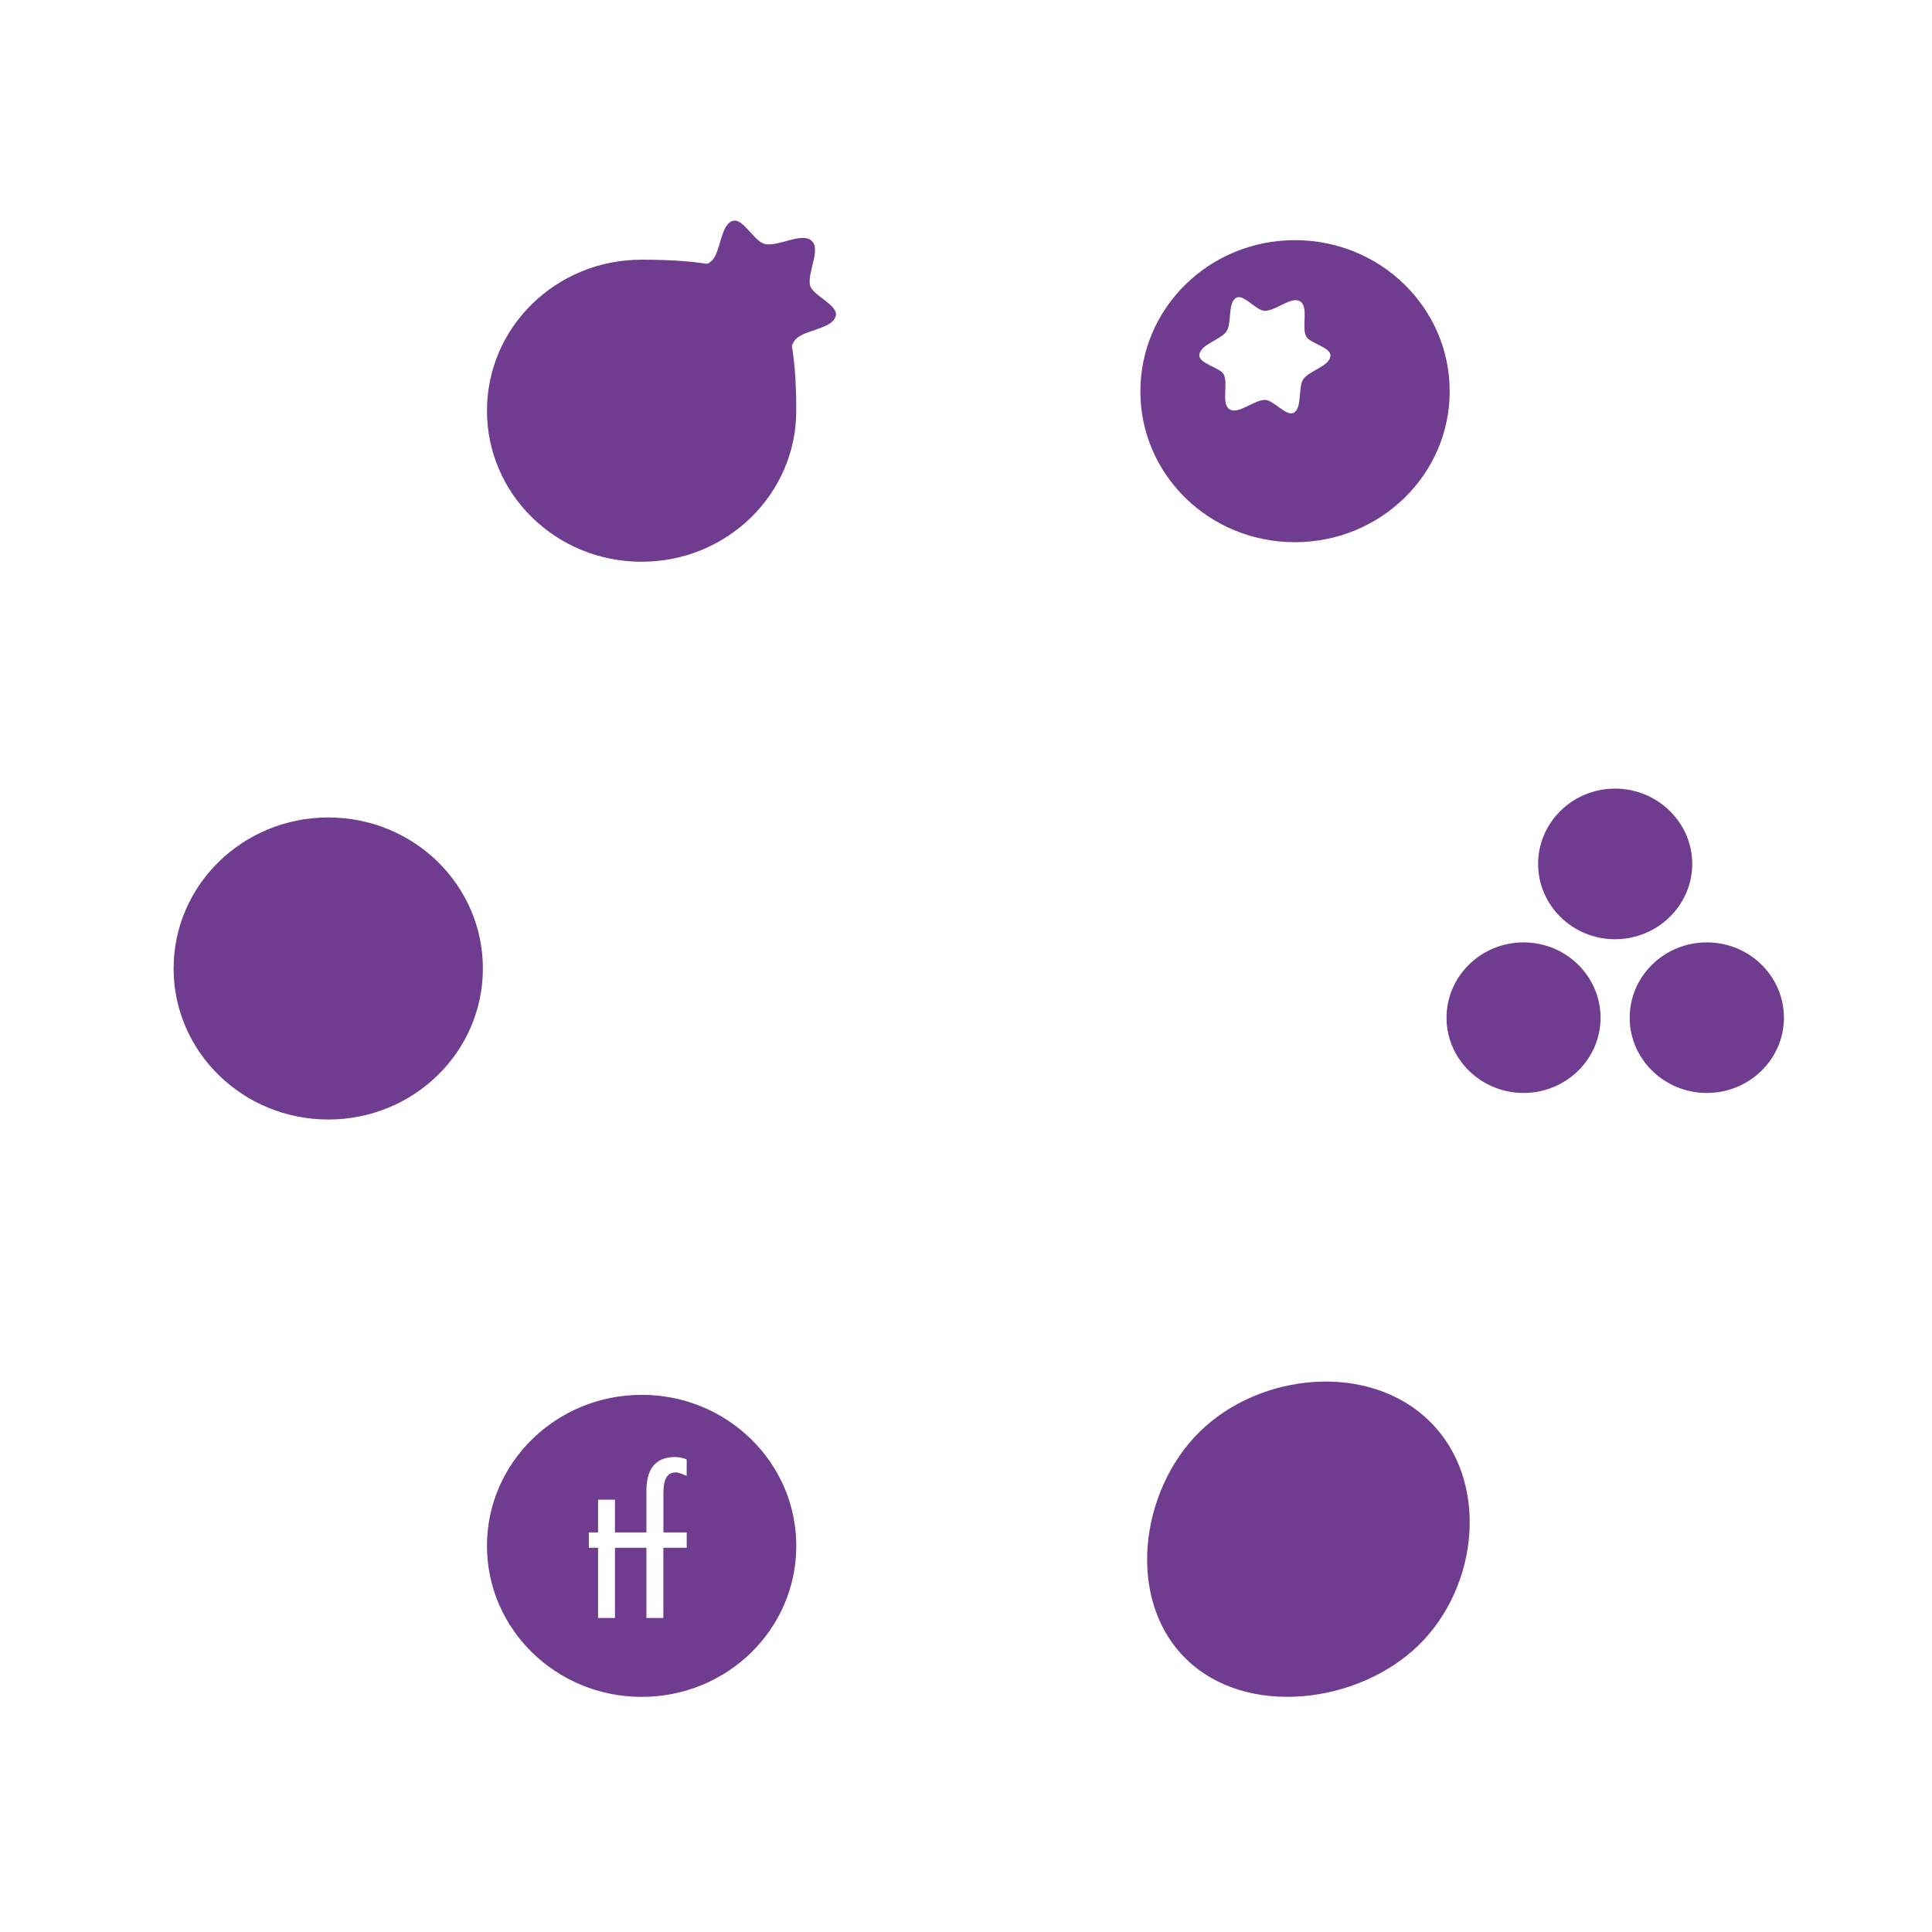 <?xml version="1.0" encoding="UTF-8"?>
<svg id="Capa_1" data-name="Capa 1" xmlns="http://www.w3.org/2000/svg" viewBox="0 0 500 500">
  <path d="M124.97,250.64c0,21.61-17.9,39.09-40,39.09s-40.04-17.48-40.04-39.09,17.93-39.08,40.04-39.08,40,17.48,40,39.08" style="fill: #6f3c8f; stroke-width: 0px;"/>
  <path d="M414.22,263.39c0,10.76-8.95,19.47-19.92,19.47s-19.94-8.71-19.94-19.47,8.95-19.5,19.94-19.5,19.92,8.75,19.92,19.5" style="fill: #6f3c8f; stroke-width: 0px;"/>
  <path d="M461.68,263.39c0,10.76-8.98,19.47-19.95,19.47s-19.97-8.71-19.97-19.47,8.95-19.5,19.97-19.5,19.95,8.75,19.95,19.5" style="fill: #6f3c8f; stroke-width: 0px;"/>
  <path d="M437.95,223.58c0,10.74-8.97,19.49-19.98,19.49s-19.91-8.75-19.91-19.49,8.94-19.49,19.91-19.49,19.98,8.75,19.98,19.49" style="fill: #6f3c8f; stroke-width: 0px;"/>
  <path d="M369.92,367.76c15.64,15.29,12.88,42.69-2.76,58-15.64,15.24-44.65,18.84-60.22,3.56-15.65-15.33-11.98-43.6,3.62-58.87,15.66-15.29,43.74-17.99,59.36-2.69" style="fill: #6f3c8f; stroke-width: 0px;"/>
  <path d="M344.31,91.98c0,2.76-5.59,3.98-7.02,6.15-1.45,2.22-.18,7.63-2.57,8.74-1.88.89-5.15-3.37-7.37-3.37-2.84,0-6.9,3.85-9.13,2.43-2.25-1.39-.3-6.58-1.5-8.99-.88-1.81-6.33-2.78-6.33-4.96,0-2.76,5.58-4.04,7.04-6.24,1.45-2.19.21-7.59,2.62-8.73,1.9-.87,5.09,3.43,7.3,3.43,2.84,0,6.9-3.84,9.11-2.45,2.3,1.4.34,6.64,1.55,9.03.87,1.84,6.3,2.77,6.3,4.96M375.18,101.28c0-21.64-17.93-39.13-40.05-39.13s-40,17.48-40,39.13,17.89,39.04,40,39.04,40.05-17.48,40.05-39.04" style="fill: #6f3c8f; stroke-width: 0px;"/>
  <path d="M166.02,67.21c32.44,0,40.05,7.39,40.05,39.08,0,21.61-17.92,39.09-40.05,39.09s-39.99-17.48-39.99-39.09,17.87-39.08,39.99-39.08" style="fill: #6f3c8f; stroke-width: 0px;"/>
  <path d="M216.32,81.65c-.68,3.46-7.97,3.66-10.33,6.08-2.34,2.37-2.13,9.47-5.43,10.32-2.58.65-5.57-5.51-8.34-6.08-3.56-.69-9.63,3.16-12.08.89-2.44-2.28,1.29-8.34.44-11.61-.7-2.5-7.25-5.05-6.71-7.72.76-3.49,8.03-3.73,10.37-6.09,2.38-2.4,2.21-9.52,5.51-10.3,2.57-.67,5.51,5.48,8.27,6.03,3.54.67,9.59-3.17,12.04-.84,2.47,2.26-1.25,8.37-.4,11.6.67,2.51,7.22,5.01,6.66,7.72" style="fill: #6f3c8f; stroke-width: 0px;"/>
  <path d="M177.7,400.56h-6.03v18.17h-4.38v-18.17h-8.14v18.17h-4.37v-18.17h-2.39v-3.97h2.39v-8.47h4.37v8.47h8.14v-10.77c0-2.42.43-4.6,1.57-6.18,1.13-1.58,2.97-2.56,5.79-2.56.54,0,1.06.05,1.57.15.51.1,1,.25,1.49.46v4.26c-.42-.17-.92-.4-1.42-.58-.5-.18-1.02-.31-1.48-.31-1.56,0-2.34.96-2.73,2.18-.39,1.23-.39,2.72-.39,3.81v9.54h6.03v3.97ZM206.08,400.06c0-21.6-17.94-39.08-40-39.08s-40.05,17.48-40.05,39.08,17.92,39.09,40.05,39.09,40-17.48,40-39.09" style="fill: #6f3c8f; stroke-width: 0px;"/>
</svg>